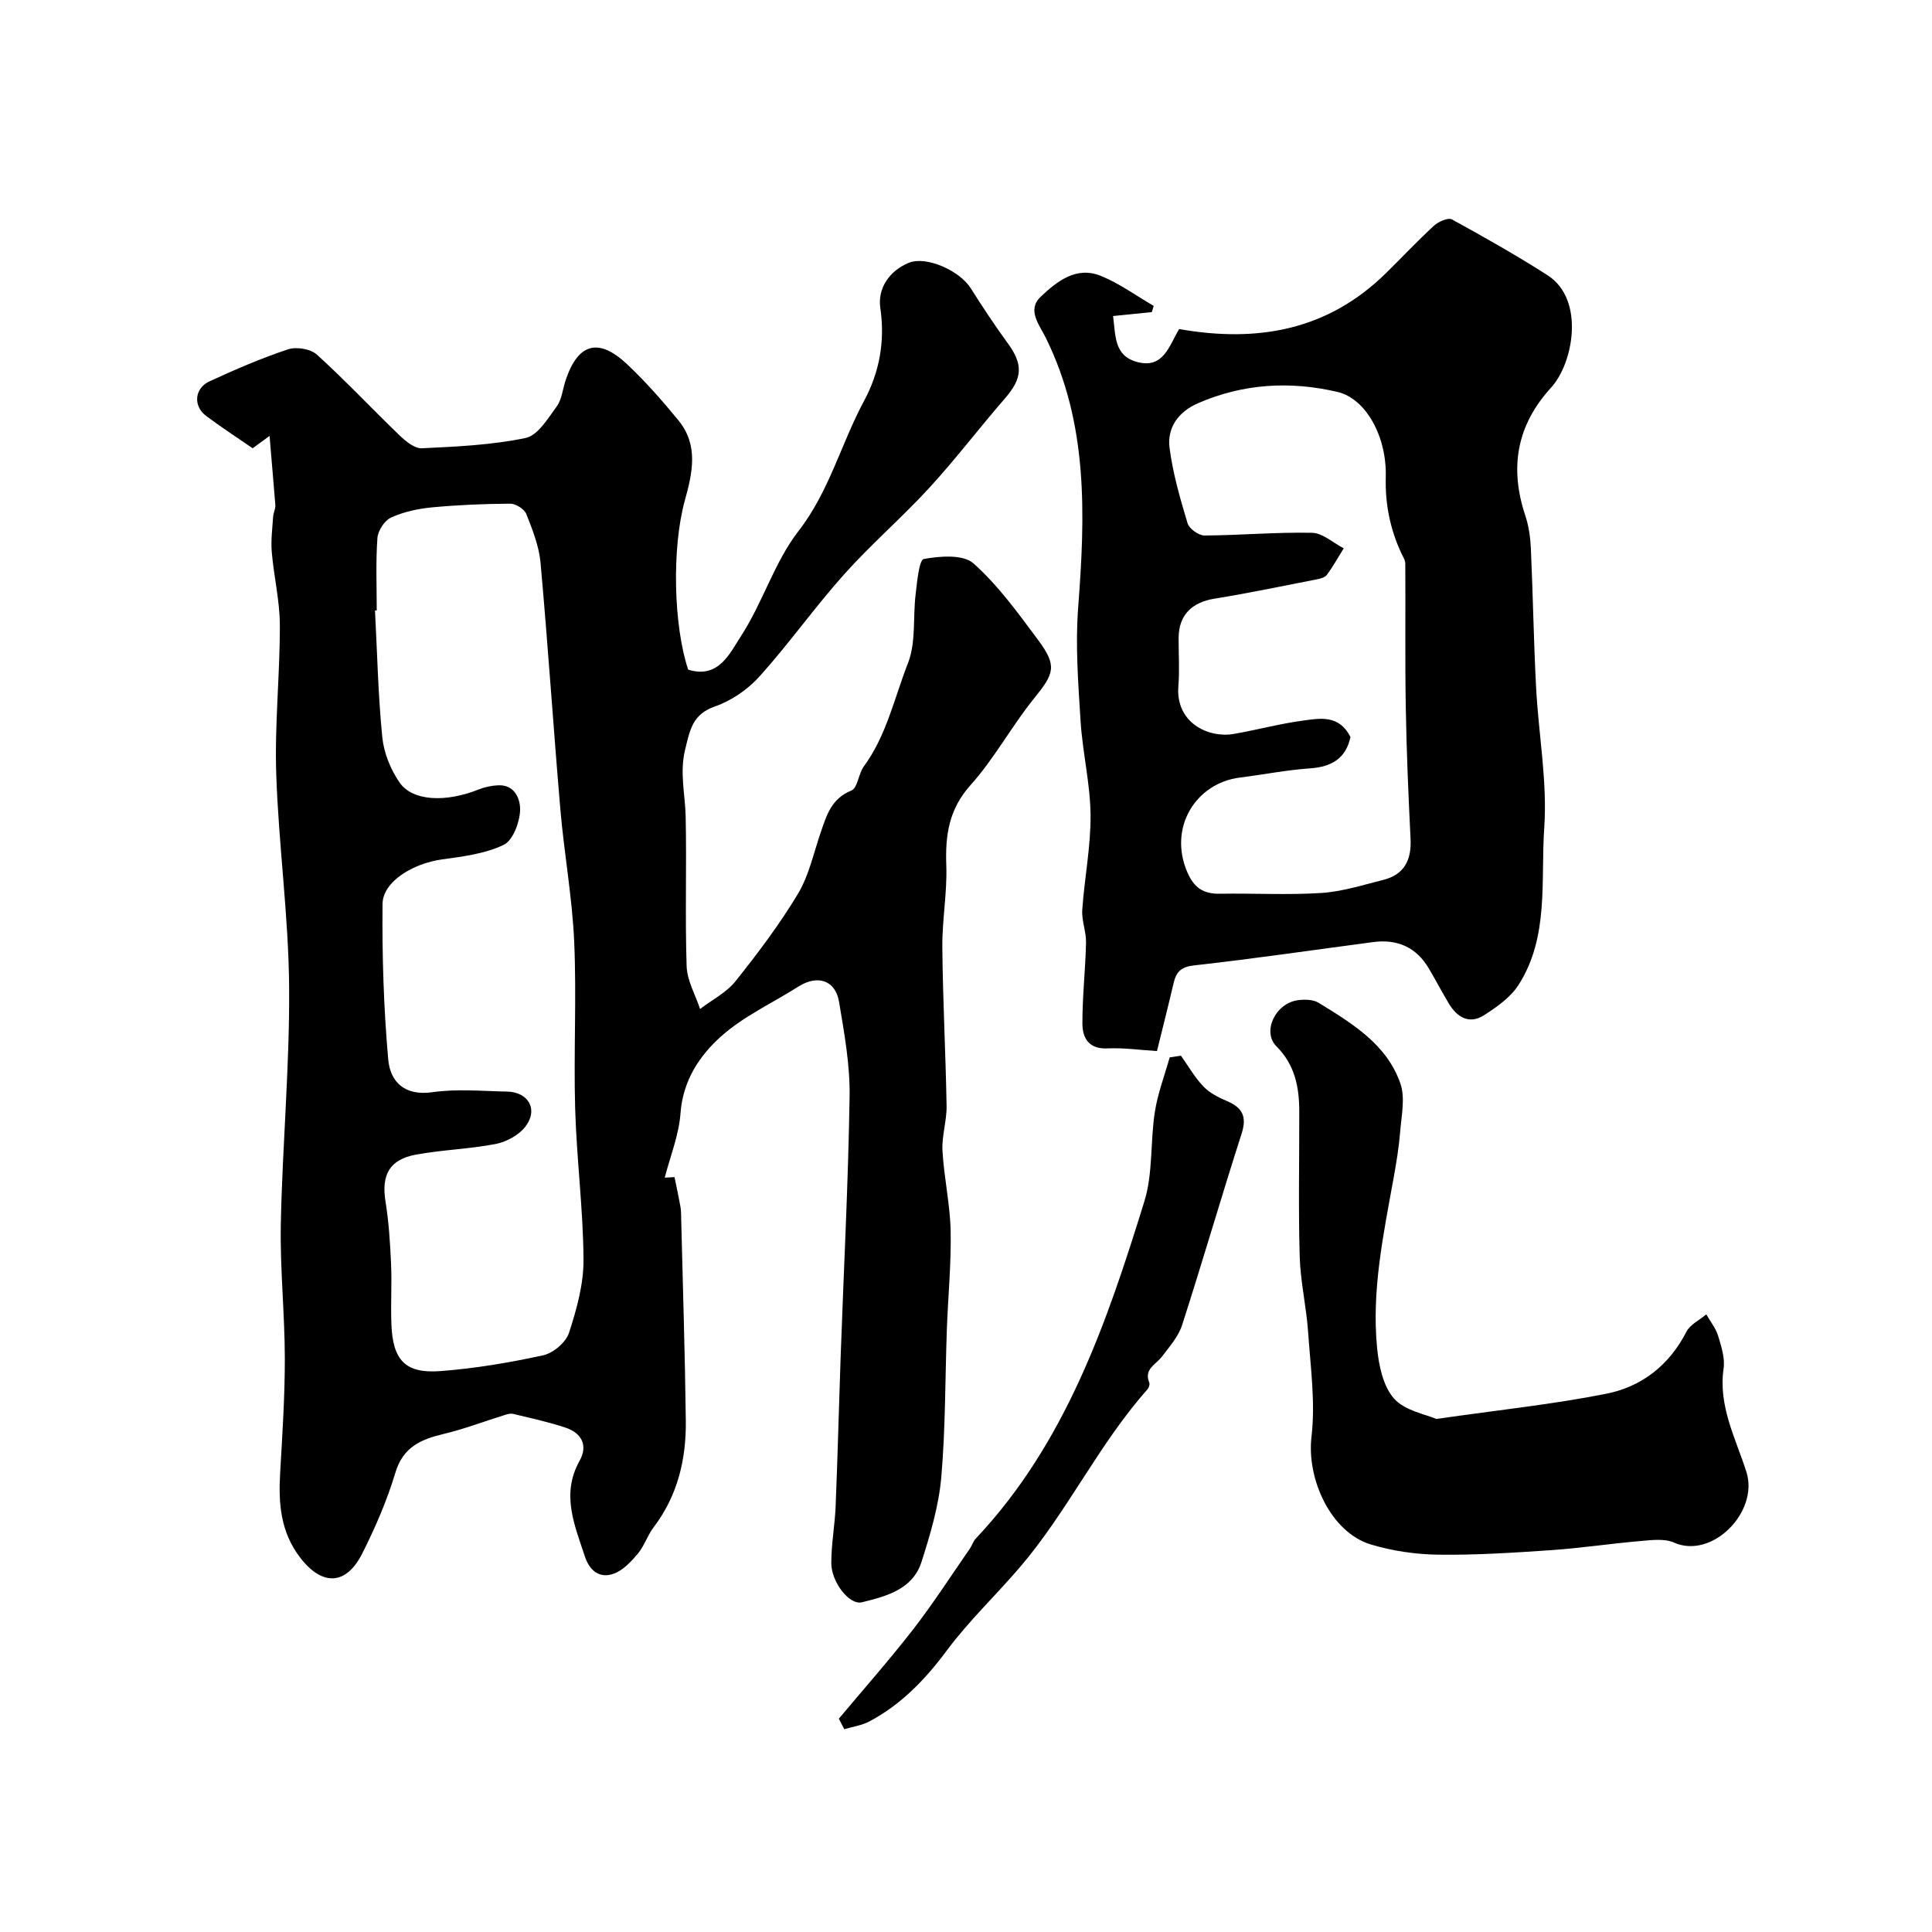 <svg enable-background="new 0 0 400 400" viewBox="0 0 400 400" xmlns="http://www.w3.org/2000/svg"><g fill="#000001"><path d="m55.81 90.25c-.92.67-2.31 1.69-3.5 2.56-3.32-2.29-6.57-4.4-9.66-6.72-2.68-2.01-2.41-5.68.7-7.12 5.31-2.46 10.72-4.79 16.27-6.64 1.73-.58 4.68-.1 5.99 1.09 5.89 5.34 11.34 11.17 17.07 16.68 1.28 1.23 3.14 2.78 4.66 2.71 7.19-.34 14.47-.67 21.48-2.13 2.51-.52 4.61-4.02 6.43-6.51 1.09-1.49 1.25-3.66 1.88-5.51 2.55-7.58 6.77-8.81 12.65-3.3 3.84 3.61 7.36 7.61 10.7 11.7 4.17 5.11 2.9 10.82 1.31 16.55-2.74 9.92-2.33 26.02.69 35.03 6.33 1.99 8.67-3.48 10.96-6.99 4.49-6.9 6.89-15.27 11.88-21.7 6.39-8.23 8.81-18.1 13.57-26.94 3.16-5.87 4.39-12.29 3.37-19.25-.58-3.96 1.76-7.63 5.87-9.34 3.57-1.49 10.5 1.55 12.86 5.27 2.42 3.82 4.9 7.61 7.57 11.25 3.34 4.54 3.17 7.33-.54 11.6-5.28 6.07-10.15 12.5-15.58 18.42-5.67 6.18-12.08 11.7-17.67 17.95-6.09 6.81-11.39 14.32-17.5 21.12-2.43 2.7-5.83 5.05-9.24 6.23-4.69 1.62-5.18 4.9-6.17 8.89-1.19 4.8 0 9.28.1 13.91.22 10.33-.14 20.67.2 30.99.1 2.98 1.81 5.9 2.78 8.85 2.48-1.89 5.45-3.39 7.34-5.75 4.63-5.8 9.13-11.77 12.94-18.12 2.29-3.82 3.24-8.46 4.72-12.75 1.21-3.53 2.21-6.94 6.31-8.6 1.32-.53 1.48-3.48 2.6-5.01 4.71-6.42 6.32-14.2 9.14-21.39 1.69-4.32 1-9.54 1.59-14.33.31-2.55.71-7.04 1.69-7.22 3.35-.6 8.14-.99 10.27.91 5.11 4.54 9.23 10.28 13.36 15.82 4.02 5.4 3.38 6.96-.78 12.1-4.67 5.77-8.23 12.47-13.16 17.96-4.53 5.05-5.27 10.42-5.04 16.7.2 5.63-.88 11.3-.82 16.95.1 10.93.69 21.86.88 32.79.05 3.09-1.02 6.22-.85 9.3.31 5.54 1.57 11.03 1.69 16.56.14 6.75-.53 13.52-.78 20.28-.37 10.26-.27 20.57-1.16 30.78-.52 5.9-2.27 11.78-4.08 17.46-1.83 5.74-7.28 7.15-12.37 8.4-2.55.63-6.31-4.14-6.32-8.13 0-3.93.74-7.86.9-11.79.42-10.26.67-20.53 1.03-30.79.64-18.02 1.58-36.03 1.86-54.06.1-6.5-1.1-13.07-2.18-19.53-.76-4.54-4.48-5.69-8.44-3.17-5.34 3.4-11.28 6.1-15.93 10.25-4.53 4.03-7.97 9.21-8.46 15.98-.33 4.51-2.13 8.91-3.26 13.32.18-.01 1.58-.09 2.02-.11.42 2.03.86 4.05 1.22 6.07.15.81.14 1.65.16 2.48.34 13.96.79 27.92.96 41.88.1 8-1.7 15.54-6.68 22.09-1.27 1.68-1.92 3.85-3.26 5.45-1.38 1.64-3.06 3.45-4.99 4.14-2.91 1.04-4.99-.59-5.97-3.58-2.13-6.5-4.96-12.88-1.1-19.78 1.79-3.2.43-5.76-2.87-6.87-3.52-1.19-7.19-1.96-10.82-2.85-.52-.13-1.15.01-1.69.18-4.27 1.33-8.46 2.94-12.79 3.97-4.72 1.12-8.38 2.72-9.97 8.04-1.72 5.73-4.14 11.32-6.84 16.68-3.37 6.7-8.33 6.75-12.83.92-4.11-5.33-4.55-11.27-4.18-17.58.46-7.92.98-15.85.97-23.78-.02-9.27-1.01-18.54-.83-27.79.33-16.37 1.85-32.74 1.72-49.1-.12-14.69-2.18-29.35-2.67-44.05-.34-10.24.77-20.52.75-30.78-.01-5.04-1.24-10.07-1.67-15.12-.21-2.43.12-4.92.28-7.38.05-.8.51-1.59.46-2.37-.38-4.73-.8-9.48-1.2-14.33zm22.19 36.13c-.12.01-.24.01-.36.02.46 8.75.64 17.53 1.51 26.24.32 3.23 1.72 6.67 3.57 9.36 2.7 3.92 9.63 4.16 16.38 1.45 1.24-.5 2.64-.79 3.98-.86 3.62-.2 4.69 3.03 4.6 5.21-.11 2.51-1.49 6.21-3.4 7.12-3.84 1.84-8.38 2.41-12.7 3-6.13.85-12.33 4.61-12.38 9.24-.1 10.74.23 21.51 1.18 32.2.41 4.57 3.33 7.6 9.14 6.77 5.06-.73 10.3-.23 15.46-.13 4.51.09 6.54 3.82 3.72 7.35-1.38 1.72-3.89 3.08-6.09 3.5-5.43 1.05-11.04 1.2-16.48 2.2-5.54 1.02-7.2 4.22-6.31 9.75.68 4.21.95 8.49 1.14 12.76.19 4.15-.08 8.33.07 12.49.27 7.55 2.84 10.37 10.15 9.82 7.14-.54 14.27-1.74 21.27-3.27 2.08-.45 4.71-2.66 5.35-4.64 1.6-4.9 3.05-10.13 3.01-15.21-.07-10.41-1.43-20.81-1.73-31.23-.33-11.51.31-23.06-.2-34.56-.4-9.15-2.08-18.23-2.86-27.37-1.46-17.03-2.57-34.08-4.11-51.1-.31-3.42-1.66-6.82-2.94-10.06-.41-1.03-2.18-2.16-3.32-2.15-5.42.03-10.86.26-16.26.77-2.87.28-5.84.92-8.44 2.11-1.34.61-2.7 2.71-2.81 4.23-.36 4.99-.14 10-.14 14.99z"/><path d="m244.13 68.13c16.51 2.9 30.9.13 42.81-11.57 3.33-3.27 6.52-6.68 9.95-9.83.92-.85 2.93-1.74 3.72-1.3 6.69 3.66 13.33 7.43 19.76 11.53 7.86 5.02 5.36 18.26.8 23.25-7.21 7.89-8.66 16.64-5.37 26.55.71 2.14 1.04 4.48 1.15 6.74.43 9.59.58 19.2 1.08 28.79.5 9.7 2.35 19.47 1.69 29.07-.76 10.95 1.06 22.62-5.35 32.6-1.64 2.54-4.44 4.51-7.06 6.2-3.07 1.98-5.6.51-7.34-2.38-1.43-2.38-2.71-4.84-4.12-7.23-2.61-4.45-6.56-6.17-11.59-5.5-12.34 1.63-24.65 3.45-37.01 4.82-2.73.3-3.71 1.33-4.26 3.64-1.11 4.73-2.3 9.44-3.45 14.1-3.48-.21-6.89-.71-10.27-.55-3.87.18-5.16-2.18-5.17-5.13-.02-5.59.63-11.19.75-16.78.05-2.25-.93-4.54-.78-6.77.45-6.54 1.77-13.07 1.72-19.6-.06-6.51-1.66-12.99-2.07-19.52-.49-7.79-1.09-15.67-.5-23.43 1.46-19.16 2.13-38.08-6.74-55.97-1.29-2.6-3.89-5.69-1.04-8.4 3.36-3.19 7.4-6.43 12.51-4.33 3.84 1.57 7.29 4.1 10.91 6.2-.13.43-.26.86-.39 1.29-2.6.26-5.2.52-8.02.81.53 4.08.22 8.16 4.83 9.47 5.6 1.6 6.75-3.29 8.85-6.77zm35.47 84.46c-.95 4.44-3.91 6.18-8.36 6.49-4.88.34-9.7 1.3-14.56 1.91-9.11 1.15-14.88 10.38-10.83 19.66 1.41 3.23 3.37 4.44 6.73 4.39 7-.12 14.02.29 20.99-.16 4.31-.28 8.57-1.64 12.8-2.7 4.38-1.09 5.89-4.14 5.67-8.52-.45-9.09-.84-18.2-.99-27.3-.17-9.88-.03-19.76-.1-29.64 0-.75-.51-1.52-.85-2.25-2.31-5-3.34-10.15-3.19-15.74.22-8.39-4.14-16.21-9.98-17.58-9.78-2.3-19.54-1.74-28.89 2.33-4.03 1.75-6.45 5.04-5.89 9.29.68 5.27 2.19 10.46 3.72 15.56.34 1.13 2.29 2.54 3.5 2.54 7.42-.04 14.85-.72 22.27-.56 2.21.05 4.37 2.08 6.56 3.21-1.15 1.85-2.2 3.76-3.49 5.5-.41.56-1.41.8-2.19.95-7.02 1.37-14.03 2.84-21.09 3.98-4.69.76-7.37 3.4-7.41 8.09-.02 3.33.22 6.68-.05 10-.61 7.63 6.23 10.81 11.43 9.92 4.82-.83 9.56-2.13 14.39-2.77 3.51-.48 7.45-1.26 9.81 3.4z"/><path d="m297.37 293.78c12.97-1.87 24.23-3.03 35.28-5.24 7.26-1.45 12.96-5.9 16.5-12.81.77-1.51 2.72-2.42 4.12-3.61.85 1.5 1.98 2.91 2.47 4.52.66 2.17 1.42 4.57 1.11 6.72-1.13 7.77 2.53 14.48 4.72 21.37 2.64 8.28-7.08 18.15-14.98 14.65-2-.89-4.68-.52-7.02-.32-6.18.53-12.33 1.47-18.52 1.89-7.75.53-15.52 1.03-23.27.93-4.67-.06-9.48-.77-13.95-2.11-8.31-2.5-13.33-13.56-12.3-22.31.84-7.11-.21-14.47-.7-21.7-.36-5.22-1.59-10.39-1.74-15.6-.29-10.01-.07-20.03-.09-30.05-.01-5.03-.88-9.62-4.72-13.47-3.04-3.05-.21-8.94 4.44-9.56 1.41-.19 3.18-.15 4.31.55 6.91 4.27 14.1 8.56 16.91 16.72 1.02 2.96.22 6.62-.05 9.94-.26 3.24-.79 6.46-1.37 9.66-2.1 11.65-4.58 23.29-3.4 35.2.36 3.62 1.25 7.89 3.51 10.42 2.25 2.52 6.52 3.23 8.74 4.21z"/><path d="m173.67 355.84c5.14-6.14 10.46-12.15 15.37-18.47 4.17-5.38 7.86-11.13 11.75-16.73.46-.66.69-1.52 1.23-2.09 18.63-19.76 27.12-44.66 34.9-69.79 1.81-5.83 1.22-12.36 2.17-18.5.6-3.85 2.02-7.57 3.08-11.34.78-.12 1.56-.23 2.33-.35 1.53 2.15 2.85 4.49 4.65 6.37 1.27 1.34 3.1 2.27 4.84 3.01 3.24 1.36 4.21 3.21 3.07 6.77-4.23 13.16-8.07 26.44-12.31 39.6-.77 2.39-2.62 4.49-4.19 6.56-1.25 1.65-3.78 2.55-2.61 5.39.14.35-.08 1.04-.36 1.36-10.13 11.38-16.61 25.4-26.51 36.94-4.93 5.75-10.49 11.02-15 17.08-4.47 6.02-9.44 11.21-16.04 14.73-1.59.85-3.48 1.1-5.24 1.63-.38-.73-.75-1.45-1.13-2.17z"/></g></svg>